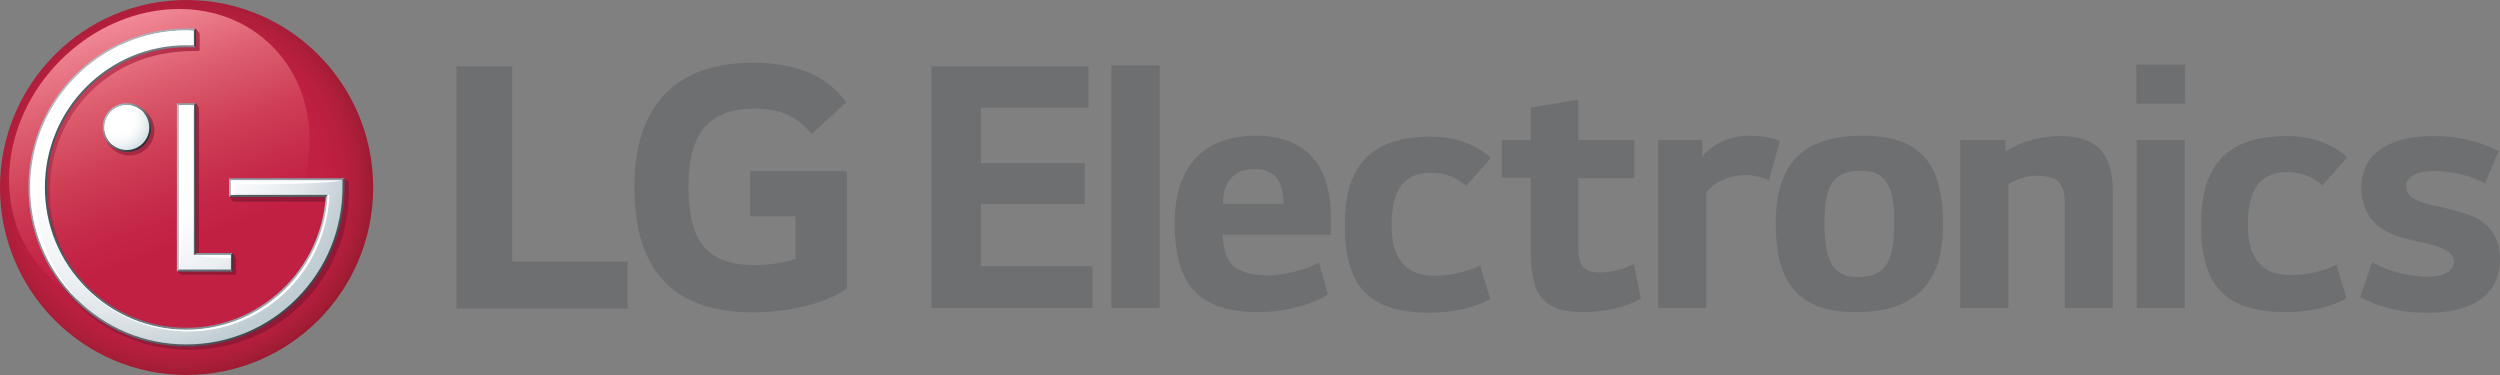 <svg width="220" height="33" viewBox="0 0 220 33" fill="none" xmlns="http://www.w3.org/2000/svg">
<rect x="0" y="0" width="220" height="33" fill="#808080" stroke="none"/>
<g clip-path="url(#clip0_111_486)">
<path d="M16.406 0C7.354 0 0 7.386 0 16.501C0 25.618 7.354 32.998 16.406 32.998C25.443 32.998 32.767 25.684 32.839 16.627V16.371C32.767 7.314 25.443 0 16.406 0Z" fill="url(#paint0_radial_111_486)"/>
<path d="M5.3 5.332C-0.185 10.845 -0.739 19.25 4.074 24.093C8.894 28.93 17.247 28.373 22.735 22.859C28.232 17.331 28.786 8.932 23.972 4.09C21.774 1.876 18.836 0.792 15.765 0.792C12.115 0.792 8.286 2.328 5.3 5.332Z" fill="url(#paint1_linear_111_486)"/>
<path d="M15.565 23.893L15.972 23.662L15.968 9.722L15.869 9.557L15.97 9.53V9.507H16.041L17.271 9.082L17.489 9.468C17.489 9.468 17.52 9.499 17.52 9.573L17.506 22.269H20.492L20.731 22.643C20.753 22.673 20.768 22.7 20.768 22.797V24.075C20.768 24.147 20.726 24.178 20.675 24.184H16.109C15.999 24.186 15.906 24.136 15.879 24.12L15.565 23.893ZM30.376 15.739L20.22 15.744V17.378L20.473 17.717C20.473 17.717 20.506 17.754 20.561 17.754H28.299H29.046H29.05H29.058C28.62 24.207 23.2 29.263 16.726 29.263C13.424 29.263 10.322 27.977 7.985 25.649C5.653 23.315 4.374 20.218 4.374 16.92C4.374 13.618 5.588 10.454 7.917 8.123C10.262 5.801 13.21 4.573 16.744 4.493L17.412 4.484H17.485C17.529 4.48 17.572 4.478 17.572 4.375V3.036C17.572 2.939 17.537 2.891 17.537 2.891L17.238 2.514L16.56 2.613L16.219 2.724C8.506 2.724 2.725 9.2 2.725 16.92C2.725 20.651 4.185 24.168 6.827 26.807C9.465 29.448 12.965 30.786 16.697 30.786C20.448 30.786 23.972 29.364 26.61 26.724C29.255 24.081 30.712 20.566 30.712 16.831V16.029L30.376 15.739ZM11.38 9.278C10.158 9.278 9.17 10.267 9.17 11.484C9.17 12.698 10.158 13.684 11.38 13.684C12.598 13.684 13.586 12.698 13.586 11.484C13.586 10.267 12.598 9.278 11.38 9.278Z" fill="url(#paint2_linear_111_486)"/>
<path d="M15.9 23.575L15.565 23.893H20.49L20.168 23.565L15.9 23.575Z" fill="#646E78"/>
<path d="M20.168 22.583L20.49 22.269H17.269L16.885 22.583H20.168Z" fill="#8599A2"/>
<path d="M17.269 9.084H15.565L15.885 9.388H16.904L17.269 9.084Z" fill="#8F9CA3"/>
<path d="M16.916 22.556L17.269 22.269V9.084L16.904 9.388L16.916 22.556Z" fill="url(#paint3_linear_111_486)"/>
<path d="M20.168 22.583V23.565L20.49 23.893V22.269L20.168 22.583Z" fill="url(#paint4_linear_111_486)"/>
<path d="M15.565 9.084V23.893L15.9 23.575L15.885 9.388L15.565 9.084Z" fill="#B4BDC3"/>
<path d="M9.029 11.232C9.029 12.417 9.988 13.377 11.173 13.377C12.357 13.377 13.312 12.417 13.312 11.232C13.312 10.044 12.357 9.078 11.173 9.078C9.988 9.078 9.029 10.044 9.029 11.232ZM12.995 11.232C12.995 12.24 12.175 13.055 11.173 13.055C10.166 13.055 9.346 12.24 9.346 11.232C9.346 10.221 10.166 9.404 11.173 9.404C12.177 9.404 12.995 10.221 12.995 11.232Z" fill="url(#paint5_linear_111_486)"/>
<path d="M28.99 17.003L20.48 16.996L20.164 17.329H28.664L28.832 17.151L28.99 17.003Z" fill="#525E62"/>
<path d="M20.48 16.029L29.998 16.01L30.32 15.686L20.164 15.69L20.48 16.029Z" fill="#919EA6"/>
<path d="M30.32 16.495V15.686L29.998 16.01V16.495C29.998 20.141 28.587 23.575 26.022 26.159C23.459 28.736 20.038 30.163 16.4 30.163C12.775 30.163 9.363 28.736 6.8 26.159C4.233 23.571 2.818 20.139 2.818 16.495C2.818 8.956 8.911 2.829 16.398 2.829L16.919 2.823L17.236 2.514L16.4 2.507C8.738 2.507 2.501 8.779 2.501 16.495C2.501 20.226 3.947 23.744 6.574 26.384C9.195 29.027 12.688 30.486 16.4 30.486C20.125 30.486 23.623 29.027 26.248 26.384C28.875 23.744 30.32 20.228 30.32 16.495Z" fill="url(#paint6_linear_111_486)"/>
<path d="M16.919 3.84L16.56 3.83H16.221C12.93 3.88 9.844 5.194 7.495 7.534C5.121 9.926 3.812 13.108 3.812 16.495C3.812 19.879 5.121 23.059 7.495 25.451C9.844 27.806 12.945 29.125 16.248 29.164H16.568C23.103 29.081 28.541 23.922 28.983 17.355L28.994 17.003L28.832 17.151L28.664 17.329C28.224 23.788 22.841 28.844 16.41 28.844C13.13 28.844 10.048 27.56 7.724 25.226C5.41 22.892 4.136 19.793 4.136 16.497C4.136 13.195 5.41 10.091 7.724 7.766C10.054 5.442 13.133 4.154 16.41 4.154L17.238 4.164L16.919 3.84Z" fill="url(#paint7_linear_111_486)"/>
<path d="M20.48 16.029L20.164 15.69V17.329L20.48 16.996V16.029Z" fill="#B4BDC3"/>
<path d="M16.921 3.841L17.238 4.164V2.514L16.921 2.823V3.841Z" fill="url(#paint8_linear_111_486)"/>
<path d="M15.746 9.26V23.722H20.318V22.432H17.056V9.26H15.746ZM16.224 2.681C8.741 2.771 2.665 8.932 2.665 16.495C2.665 20.185 4.094 23.652 6.69 26.262C9.278 28.871 12.735 30.309 16.39 30.309C20.071 30.309 23.522 28.871 26.116 26.262C28.71 23.652 30.135 20.185 30.135 16.495V15.868L29.596 15.87H20.33V17.151H28.83C28.83 17.184 28.83 17.314 28.826 17.339C28.384 23.848 22.988 29.021 16.4 29.021C13.076 29.021 9.952 27.715 7.593 25.346C5.248 22.989 3.951 19.844 3.951 16.497C3.951 13.148 5.248 10.002 7.593 7.642C9.954 5.283 13.078 3.981 16.4 3.981C16.545 3.981 16.9 3.981 17.056 3.983V2.689C16.931 2.689 16.711 2.685 16.545 2.681H16.224Z" fill="url(#paint9_radial_111_486)"/>
<path d="M9.191 11.232C9.191 12.324 10.077 13.203 11.162 13.203C12.247 13.203 13.133 12.324 13.133 11.232C13.133 10.132 12.248 9.251 11.162 9.251C10.075 9.251 9.191 10.13 9.191 11.232Z" fill="url(#paint10_radial_111_486)"/>
<path d="M11.521 9.606C11.97 9.606 12.38 9.767 12.716 10.029C12.357 9.557 11.795 9.251 11.162 9.251C10.075 9.251 9.191 10.13 9.191 11.232C9.191 11.862 9.496 12.421 9.957 12.778C9.703 12.448 9.544 12.039 9.544 11.586C9.544 10.49 10.432 9.606 11.521 9.606Z" fill="white"/>
<path d="M17.056 2.689C16.885 2.685 16.556 2.677 16.39 2.677C8.832 2.677 2.665 8.878 2.665 16.495C2.665 20.187 4.098 23.65 6.688 26.264C6.771 26.345 6.858 26.427 6.941 26.504C4.495 23.924 3.148 20.562 3.148 16.98C3.148 9.379 8.5 3.071 17.056 2.689Z" fill="white"/>
<path d="M17.056 22.434C17.056 22.434 17.996 22.707 20.318 22.707V22.434H17.056Z" fill="white"/>
<path d="M17.056 9.666V9.26H15.746V23.722C15.746 23.722 16.157 21.522 16.157 9.664L17.056 9.666Z" fill="white"/>
<path d="M30.135 15.868L20.33 15.87V17.147H20.685V16.226C29.232 16.226 30.135 15.868 30.135 15.868Z" fill="white"/>
<path d="M28.832 17.151C28.83 17.18 28.83 17.316 28.824 17.345C28.388 23.848 22.988 29.019 16.398 29.019C13.076 29.019 9.95 27.713 7.591 25.344C6.055 23.806 4.972 21.922 4.406 19.871C5.883 25.265 10.787 29.168 16.614 29.168C22.872 29.168 28.637 24.242 28.994 17.151H28.832Z" fill="white"/>
<path d="M81.974 5.838V27.116H96.135V23.422H86.324V17.962H95.461V14.349H86.324V9.476H95.786V5.838H81.974ZM97.795 27.116H102.055V5.751H97.795V27.116ZM117.123 19.126C117.123 14.898 115.228 11.942 110.526 11.942C105.824 11.942 103.371 14.757 103.371 19.628C103.371 24.793 105.243 27.465 110.729 27.465C113.328 27.465 115.722 26.673 116.863 25.911L116.073 23.121C114.82 23.767 112.979 24.236 111.493 24.236C110.003 24.236 108.895 23.796 108.424 23.297C107.87 22.684 107.608 21.683 107.608 20.657H117.125L117.123 19.126ZM112.946 17.927H107.606C107.664 15.876 108.656 14.875 110.408 14.875C112.338 14.875 112.946 16.138 112.946 17.927ZM131.19 13.905C130.171 12.85 128.183 12.025 125.963 12.025C120.794 12.025 118.345 14.373 118.345 19.803C118.345 25.026 120.302 27.523 125.818 27.523C128.094 27.523 130.051 26.962 131.132 26.291L130.258 23.354C129.175 23.879 127.804 24.26 126.197 24.26C123.919 24.26 122.46 23.002 122.46 19.857C122.46 16.456 123.714 15.195 125.992 15.195C127.247 15.195 128.325 15.721 129.026 16.367L131.19 13.905ZM143.818 12.324H138.881V8.773L134.708 9.464V12.324H132.168V15.638H134.708V22.153C134.708 26.056 135.903 27.465 139.289 27.465C141.188 27.465 142.998 27.055 144.399 26.291L143.79 23.241C142.884 23.711 141.684 23.974 140.838 23.974C139.408 23.974 138.881 23.503 138.881 21.625V15.667H143.818V12.324ZM145.913 12.324V27.116H150.145V16.932C150.875 15.993 152.216 15.405 153.591 15.405C154.353 15.405 155.196 15.607 155.664 15.876L156.629 12.44C155.984 12.087 154.905 11.942 153.911 11.942C152.483 11.942 150.711 12.586 149.804 13.791V12.324H145.913ZM163.915 11.944C158.545 11.944 156.266 14.493 156.266 19.662C156.266 24.504 157.903 27.467 163.303 27.467C168.53 27.467 170.983 24.972 170.983 19.807C170.981 14.759 169.344 11.944 163.915 11.944ZM166.688 19.543C166.688 22.946 166.046 24.382 163.388 24.382C161.172 24.382 160.556 22.653 160.556 19.689C160.556 16.34 161.253 15.024 163.826 15.024C166.192 15.024 166.688 16.784 166.688 19.543ZM172.5 12.324V27.116H176.735V16.226C177.26 15.845 178.312 15.463 179.188 15.463C181.261 15.463 181.699 16.286 181.699 17.927V27.114H185.93V16.904C185.93 13.938 184.88 11.973 181.348 11.973C179.711 11.973 177.985 12.38 176.47 13.323V13.292V12.324H172.5ZM188.001 9.125H192.291V5.692H188.001V9.125ZM188.032 27.116H192.264V12.324H188.032V27.116ZM206.541 13.851C205.52 12.795 203.532 11.975 201.313 11.975C196.148 11.975 193.695 14.318 193.695 19.747C193.695 24.972 195.655 27.467 201.17 27.467C203.444 27.467 205.403 26.906 206.485 26.231L205.607 23.297C204.528 23.827 203.154 24.207 201.548 24.207C199.273 24.207 197.81 22.946 197.81 19.805C197.81 16.4 199.064 15.141 201.344 15.141C202.598 15.141 203.679 15.665 204.38 16.313L206.541 13.851ZM219.884 13.265C218.159 12.471 216.497 11.973 214.104 11.973C209.985 11.973 207.8 13.73 207.8 16.46C207.8 19.25 209.575 20.509 211.857 21.039L213.519 21.417C215.007 21.743 215.943 22.244 215.943 22.977C215.943 23.885 215.009 24.355 213.665 24.355C211.973 24.355 209.985 23.798 208.761 23.094L207.678 26.143C209.166 26.937 211.037 27.527 213.634 27.527C217.576 27.527 220 25.969 220 22.707C220 20.54 218.657 19.308 216.877 18.781C216.379 18.631 215.474 18.369 214.831 18.224C213.283 17.902 211.737 17.576 211.737 16.404C211.737 15.525 212.669 15.054 214.188 15.054C215.883 15.054 217.516 15.498 218.682 16.14L219.884 13.265Z" fill="#6E6F71"/>
<path d="M46.236 27.166H55.234V23.012H45.074V5.834H40.171V27.166H46.236Z" fill="#6E6F71"/>
<path d="M66.019 19.035H70.013V22.764C69.276 23.049 67.841 23.33 66.473 23.33C62.063 23.33 60.59 21.078 60.59 16.499C60.59 12.136 61.989 9.565 66.402 9.565C68.857 9.565 70.256 10.339 71.412 11.818L74.46 9.002C72.601 6.329 69.349 5.518 66.297 5.518C59.432 5.518 55.825 9.284 55.825 16.464C55.825 23.614 59.083 27.486 66.263 27.486C69.553 27.486 72.777 26.642 74.527 25.41V15.056H66.018V19.035H66.019Z" fill="#6E6F71"/>
</g>
<defs>
<radialGradient id="paint0_radial_111_486" cx="0" cy="0" r="1" gradientUnits="userSpaceOnUse" gradientTransform="translate(15.757 16.053) scale(17.134 17.224)">
<stop stop-color="#C22043"/>
<stop offset="0.5" stop-color="#C22043"/>
<stop offset="0.744" stop-color="#C02042"/>
<stop offset="0.846" stop-color="#B91F3F"/>
<stop offset="0.922" stop-color="#AE1E3A"/>
<stop offset="0.984" stop-color="#A01C33"/>
<stop offset="1" stop-color="#9B1B31"/>
</radialGradient>
<linearGradient id="paint1_linear_111_486" x1="9.692" y1="2.131" x2="18.432" y2="26.02" gradientUnits="userSpaceOnUse">
<stop stop-color="#F18996"/>
<stop offset="0.236" stop-color="#DD5F70"/>
<stop offset="0.472" stop-color="#CE3D55"/>
<stop offset="0.668" stop-color="#C52848"/>
<stop offset="0.801" stop-color="#C22043"/>
<stop offset="1" stop-color="#C22043"/>
</linearGradient>
<linearGradient id="paint2_linear_111_486" x1="5.462" y1="8.043" x2="25.434" y2="27.911" gradientUnits="userSpaceOnUse">
<stop stop-color="#CE435D"/>
<stop offset="0.116" stop-color="#BA354F"/>
<stop offset="0.271" stop-color="#A82944"/>
<stop offset="0.447" stop-color="#9B203C"/>
<stop offset="0.658" stop-color="#941B37"/>
<stop offset="1" stop-color="#921936"/>
</linearGradient>
<linearGradient id="paint3_linear_111_486" x1="16.904" y1="15.82" x2="17.269" y2="15.82" gradientUnits="userSpaceOnUse">
<stop stop-color="#B4BDC3"/>
<stop offset="0.055" stop-color="#A9B3B9"/>
<stop offset="0.506" stop-color="#646A71"/>
<stop offset="0.833" stop-color="#3F464E"/>
<stop offset="1" stop-color="#343B42"/>
</linearGradient>
<linearGradient id="paint4_linear_111_486" x1="20.168" y1="23.081" x2="20.49" y2="23.081" gradientUnits="userSpaceOnUse">
<stop stop-color="#B4BBC2"/>
<stop offset="0.159" stop-color="#959CA2"/>
<stop offset="0.56" stop-color="#565D62"/>
<stop offset="0.851" stop-color="#363D42"/>
<stop offset="1" stop-color="#2B3337"/>
</linearGradient>
<linearGradient id="paint5_linear_111_486" x1="9.668" y1="9.705" x2="12.709" y2="12.729" gradientUnits="userSpaceOnUse">
<stop stop-color="#ACBCC3"/>
<stop offset="1" stop-color="#272B31"/>
</linearGradient>
<linearGradient id="paint6_linear_111_486" x1="5.305" y1="7.705" x2="25.241" y2="27.538" gradientUnits="userSpaceOnUse">
<stop stop-color="#B4BDC3"/>
<stop offset="1" stop-color="#3F464E"/>
</linearGradient>
<linearGradient id="paint7_linear_111_486" x1="29.009" y1="16.465" x2="3.796" y2="16.465" gradientUnits="userSpaceOnUse">
<stop stop-color="#B4BDC3"/>
<stop offset="1" stop-color="#49535B"/>
</linearGradient>
<linearGradient id="paint8_linear_111_486" x1="16.921" y1="3.338" x2="17.237" y2="3.338" gradientUnits="userSpaceOnUse">
<stop stop-color="#B4BBC2"/>
<stop offset="0.159" stop-color="#959CA2"/>
<stop offset="0.56" stop-color="#565D62"/>
<stop offset="0.851" stop-color="#363D42"/>
<stop offset="1" stop-color="#2B3337"/>
</linearGradient>
<radialGradient id="paint9_radial_111_486" cx="0" cy="0" r="1" gradientUnits="userSpaceOnUse" gradientTransform="translate(10.863 10.646) scale(21.009 21.119)">
<stop stop-color="white"/>
<stop offset="0.35" stop-color="white"/>
<stop offset="0.498" stop-color="#FCFCFD"/>
<stop offset="0.65" stop-color="#F1F4F6"/>
<stop offset="0.804" stop-color="#E0E6E9"/>
<stop offset="0.96" stop-color="#C7D2D8"/>
<stop offset="1" stop-color="#C0CDD3"/>
</radialGradient>
<radialGradient id="paint10_radial_111_486" cx="0" cy="0" r="1" gradientUnits="userSpaceOnUse" gradientTransform="translate(10.346 10.5) scale(3.067 3.083)">
<stop stop-color="white"/>
<stop offset="0.35" stop-color="white"/>
<stop offset="0.521" stop-color="#FCFDFD"/>
<stop offset="0.698" stop-color="#F2F5F6"/>
<stop offset="0.878" stop-color="#E0E7EB"/>
<stop offset="1" stop-color="#D0DBE0"/>
</radialGradient>
<clipPath id="clip0_111_486">
<rect width="220" height="33" fill="white"/>
</clipPath>
</defs>
</svg>
